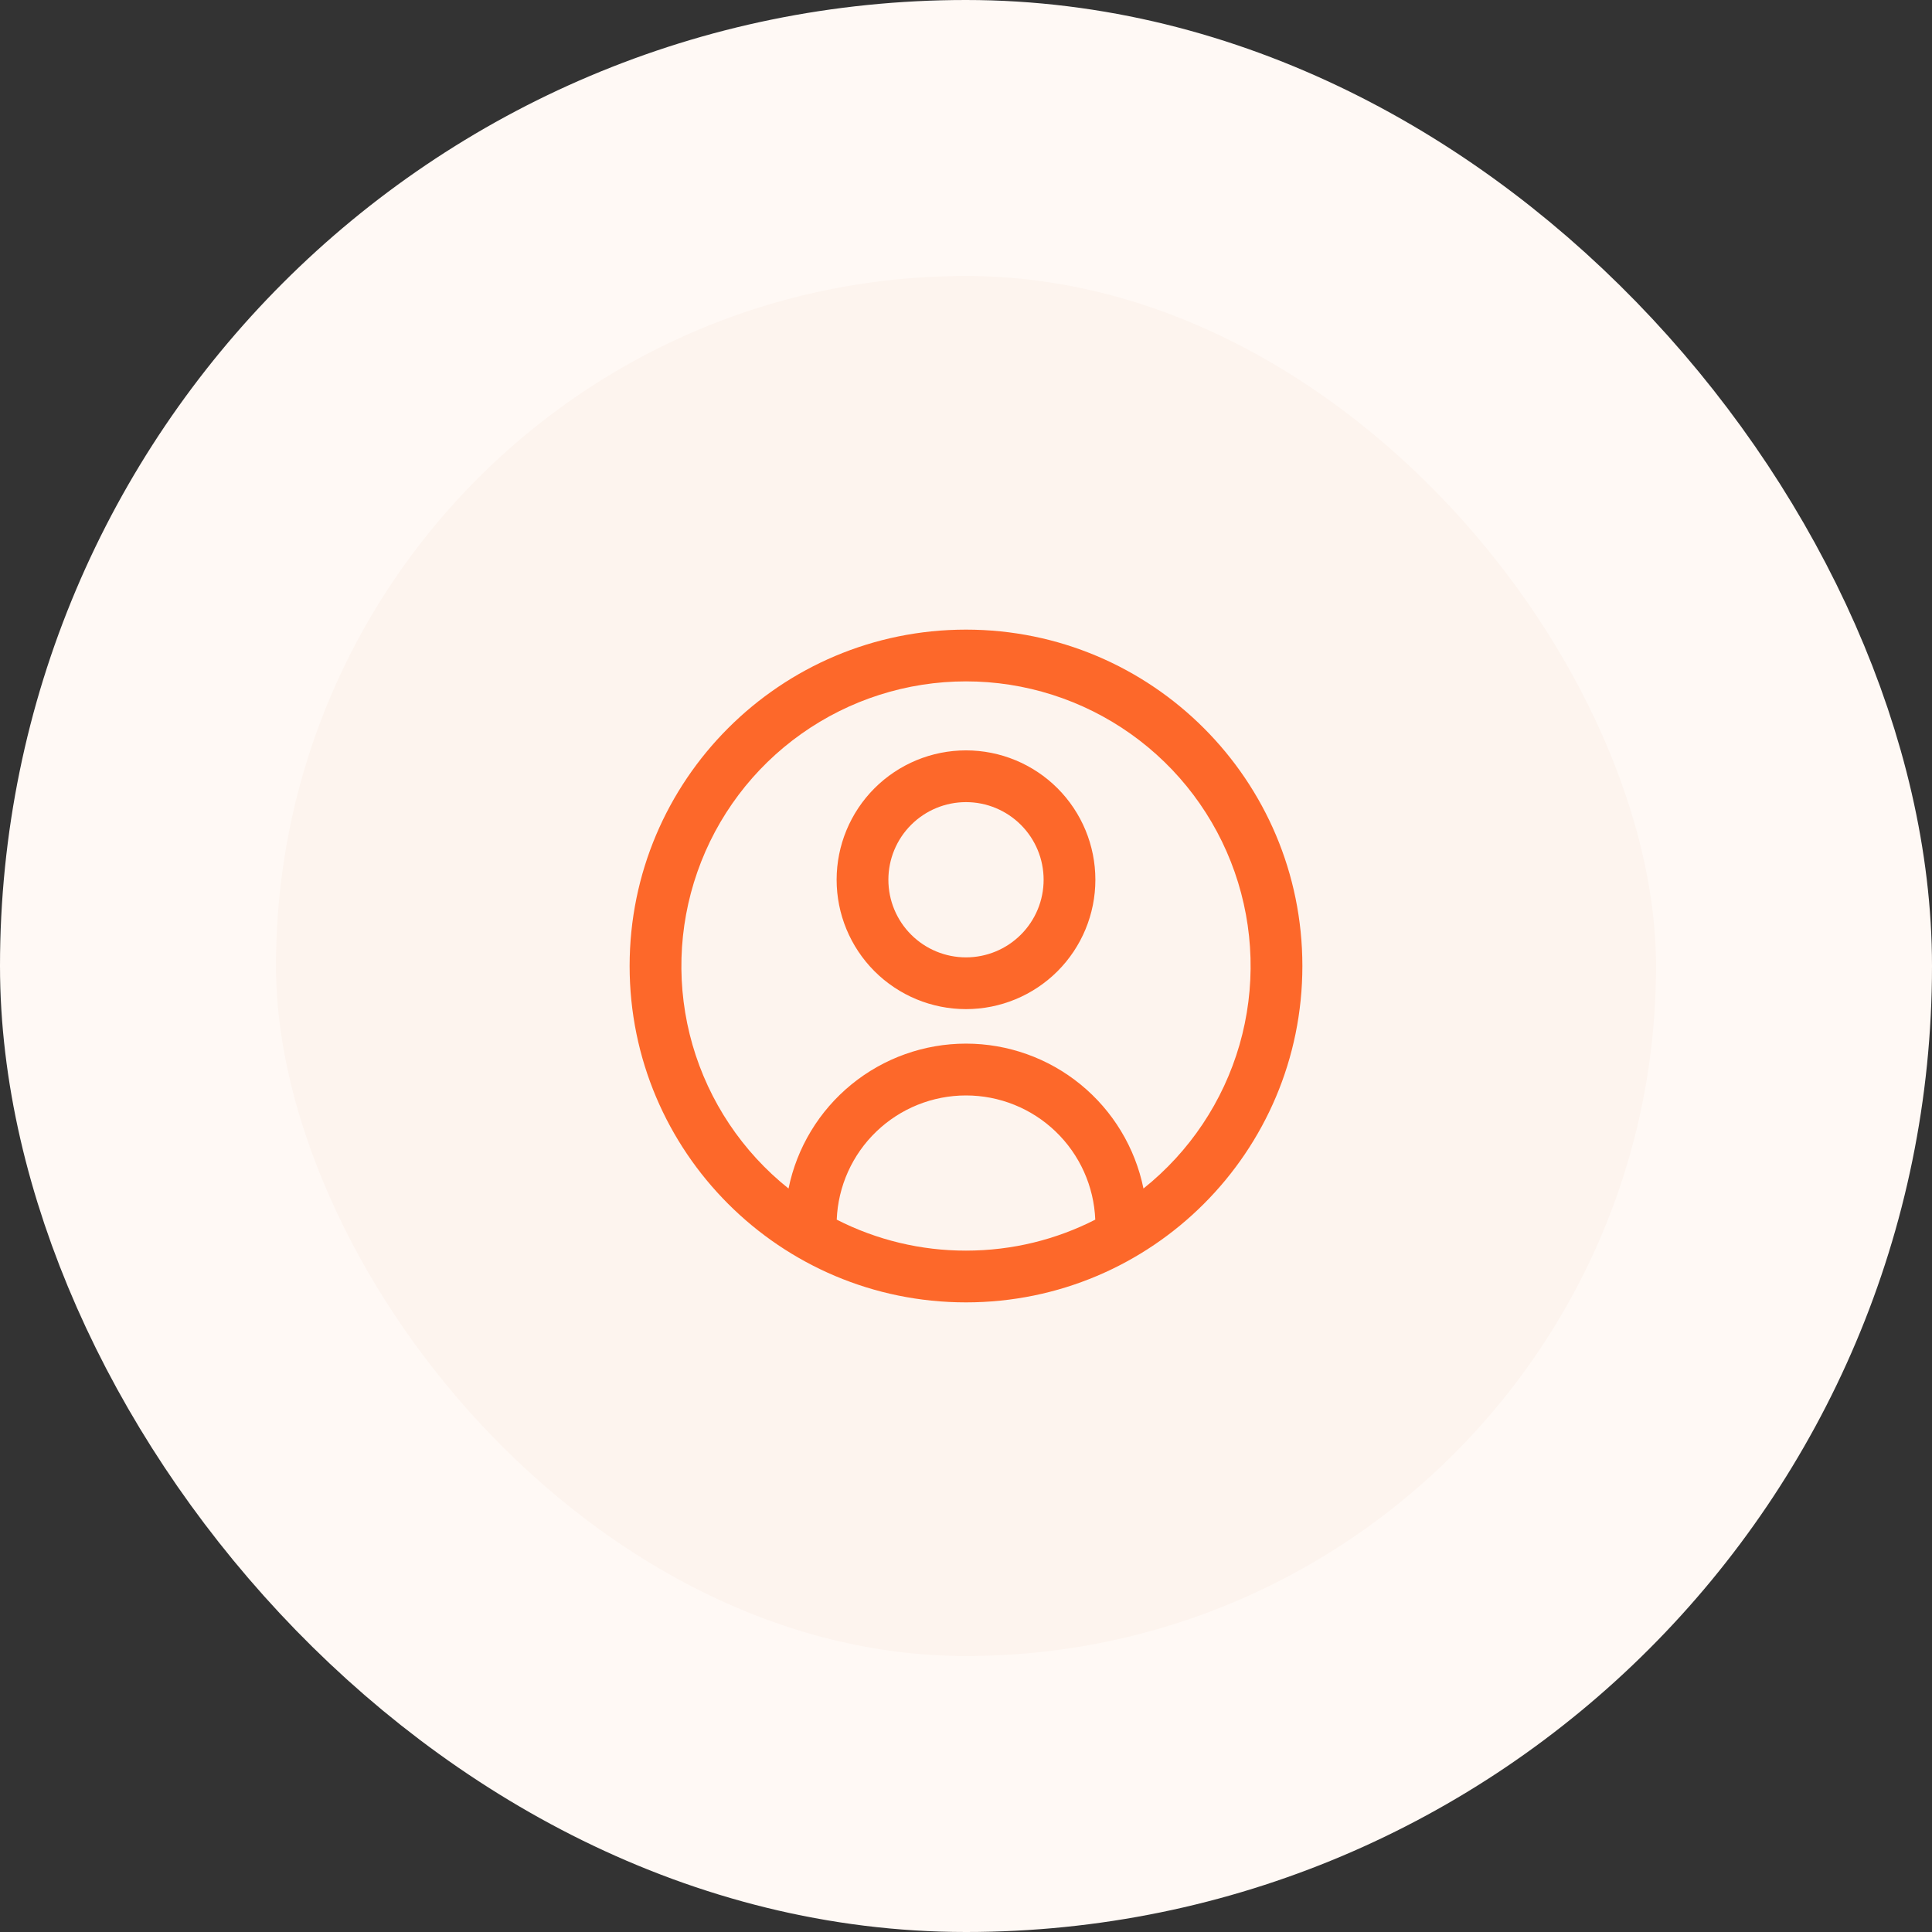 <svg width="56" height="56" viewBox="0 0 56 56" fill="none" xmlns="http://www.w3.org/2000/svg">
<rect x="0" y="0" width="56" height="56" fill="#333333" stroke="none"/>
<rect x="4" y="4" width="48" height="48" rx="24" fill="#FDF4EE"/>
<path fill-rule="evenodd" clip-rule="evenodd" d="M28 19.75C26.289 19.75 24.621 20.282 23.226 21.272C21.831 22.261 20.778 23.66 20.213 25.275C19.648 26.89 19.599 28.64 20.072 30.284C20.546 31.927 21.519 33.383 22.856 34.45C23.098 33.264 23.742 32.199 24.68 31.433C25.617 30.668 26.79 30.25 28 30.25C29.21 30.25 30.383 30.668 31.32 31.433C32.258 32.199 32.902 33.264 33.144 34.45C34.481 33.383 35.454 31.927 35.928 30.284C36.401 28.64 36.352 26.89 35.787 25.275C35.222 23.66 34.169 22.261 32.774 21.272C31.379 20.282 29.711 19.75 28 19.75ZM31.747 35.352C31.708 34.384 31.297 33.469 30.598 32.798C29.9 32.127 28.969 31.752 28 31.752C27.031 31.752 26.1 32.127 25.402 32.798C24.703 33.469 24.292 34.384 24.253 35.352C25.413 35.944 26.698 36.252 28 36.25C29.35 36.25 30.623 35.926 31.747 35.352ZM18.25 28C18.25 22.615 22.615 18.25 28 18.25C33.385 18.25 37.75 22.615 37.75 28C37.75 33.385 33.385 37.75 28 37.75C22.615 37.75 18.25 33.385 18.25 28ZM28 23.25C27.403 23.25 26.831 23.487 26.409 23.909C25.987 24.331 25.75 24.903 25.75 25.5C25.75 26.097 25.987 26.669 26.409 27.091C26.831 27.513 27.403 27.75 28 27.75C28.597 27.75 29.169 27.513 29.591 27.091C30.013 26.669 30.25 26.097 30.25 25.5C30.25 24.903 30.013 24.331 29.591 23.909C29.169 23.487 28.597 23.25 28 23.25ZM24.25 25.5C24.25 24.505 24.645 23.552 25.348 22.848C26.052 22.145 27.005 21.75 28 21.75C28.995 21.75 29.948 22.145 30.652 22.848C31.355 23.552 31.75 24.505 31.75 25.5C31.75 26.495 31.355 27.448 30.652 28.152C29.948 28.855 28.995 29.25 28 29.25C27.005 29.25 26.052 28.855 25.348 28.152C24.645 27.448 24.25 26.495 24.25 25.5Z" fill="#FD682A"/>
<rect x="4" y="4" width="48" height="48" rx="24" stroke="#FFF9F5" stroke-width="8"/>
</svg>
